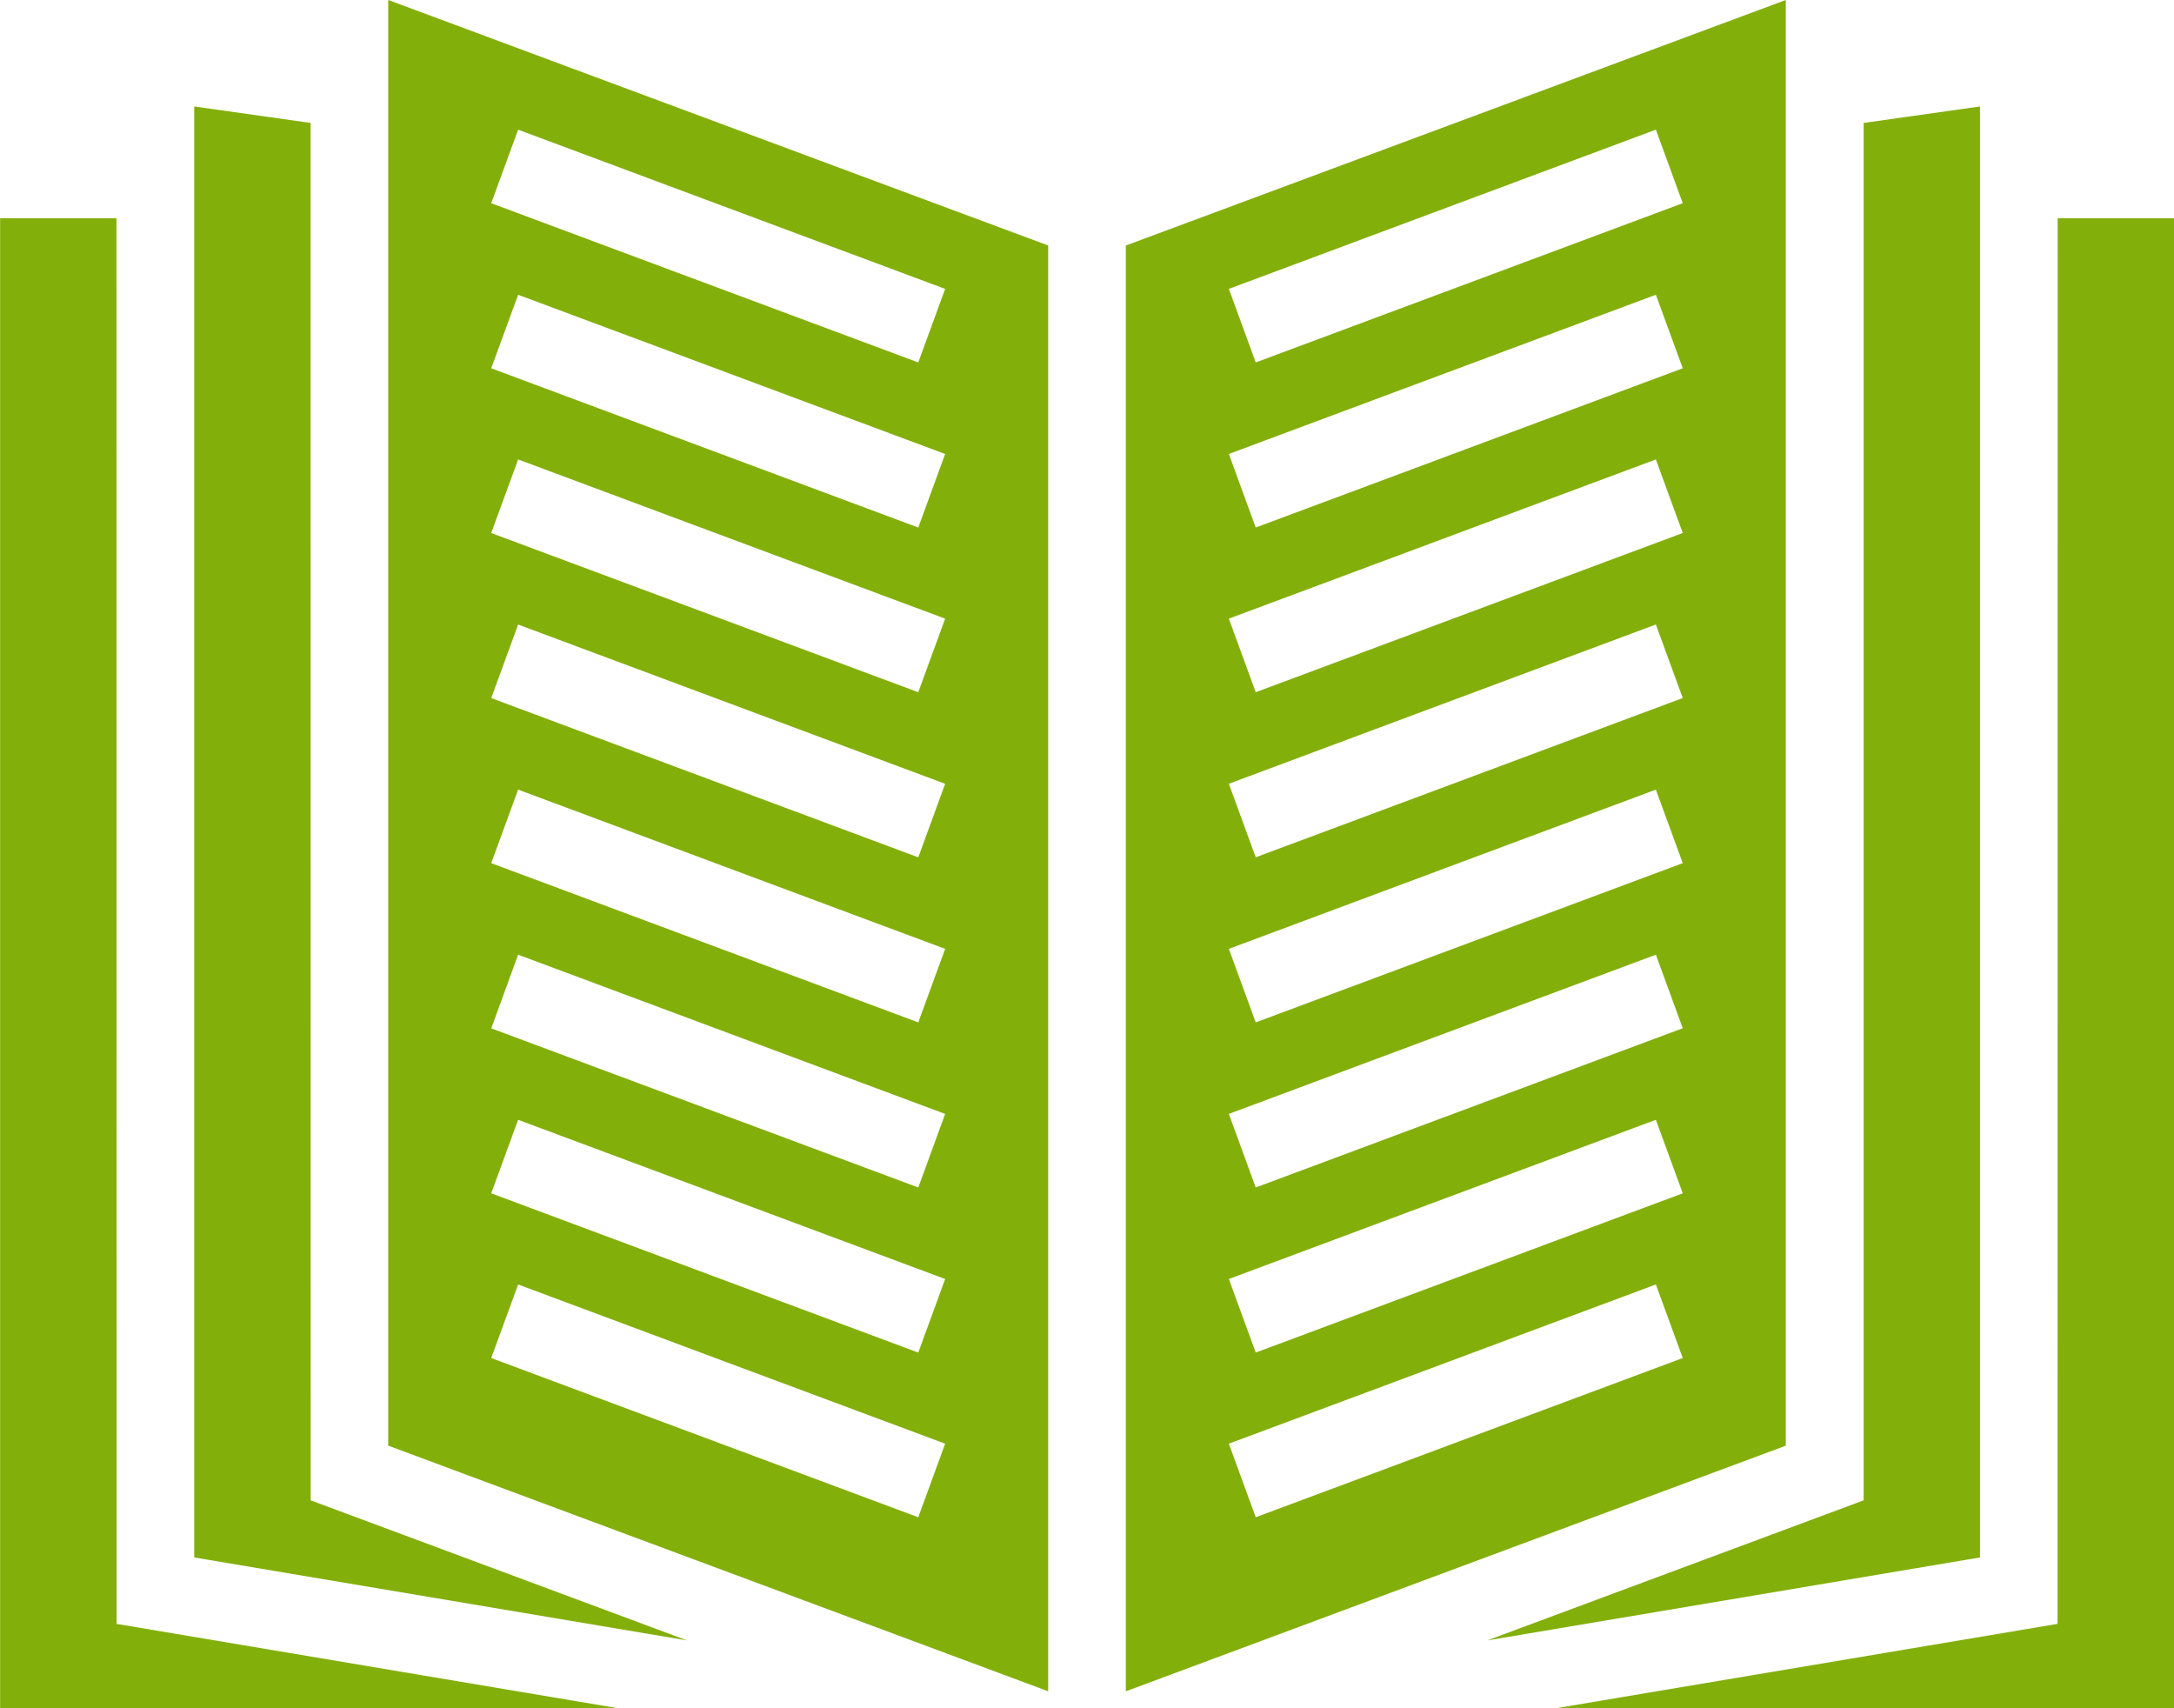 <?xml version="1.0" encoding="UTF-8"?> <svg xmlns="http://www.w3.org/2000/svg" width="74.737" height="58.722" viewBox="0 0 74.737 58.722"><g id="Group_161" data-name="Group 161" transform="translate(-212.75 -358.25)"><path id="Path_3639" data-name="Path 3639" d="M270.073,412.19l-17.241,2.9h21.245v-51.22h-4Z" transform="translate(13.411 1.881)" fill="#83af0b"></path><path id="Path_3640" data-name="Path 3640" d="M268,360.992l-4,.566v47.349l-12.939,4.815L268,410.87Z" transform="translate(12.817 0.918)" fill="#83af0b"></path><path id="Path_3641" data-name="Path 3641" d="M264.438,358.25l-22.688,8.44v49.7l22.688-8.444Zm-18.222,52.156-.924-2.529,14.68-5.473.924,2.529Zm0-5.661-.924-2.529,14.68-5.473.924,2.528Zm0-5.675-.924-2.529,14.68-5.473.924,2.528Zm0-5.675-.924-2.528,14.68-5.474.924,2.528Zm0-5.675-.924-2.528,14.68-5.475.924,2.528Zm0-5.675-.924-2.529,14.68-5.473.924,2.529Zm0-5.661-.924-2.529,14.68-5.473.924,2.528Zm0-5.675-.924-2.529,14.68-5.473.924,2.528Z" transform="translate(9.703 0)" fill="#83af0b"></path><path id="Path_3642" data-name="Path 3642" d="M222.75,407.945l22.688,8.444v-49.7l-22.688-8.44Zm4.466-45.237,14.68,5.473-.924,2.529-14.681-5.474Zm0,5.675,14.68,5.473-.924,2.529-14.681-5.475Zm0,5.661,14.68,5.473-.924,2.529-14.681-5.473Zm0,5.675,14.68,5.475-.924,2.528-14.681-5.475Zm0,5.675,14.68,5.474-.924,2.528-14.681-5.475Zm0,5.675,14.68,5.473-.924,2.529L226.292,393.6Zm0,5.675,14.68,5.473-.924,2.529-14.681-5.475Zm0,5.661,14.68,5.473-.924,2.529-14.681-5.473Z" transform="translate(3.346 0)" fill="#83af0b"></path><path id="Path_3643" data-name="Path 3643" d="M216.754,363.871h-4v51.22H234l-17.241-2.9Z" transform="translate(0 1.881)" fill="#83af0b"></path><path id="Path_3644" data-name="Path 3644" d="M221.754,361.558l-4-.566V410.87l16.942,2.852-12.939-4.815Z" transform="translate(1.673 0.918)" fill="#83af0b"></path></g></svg> 